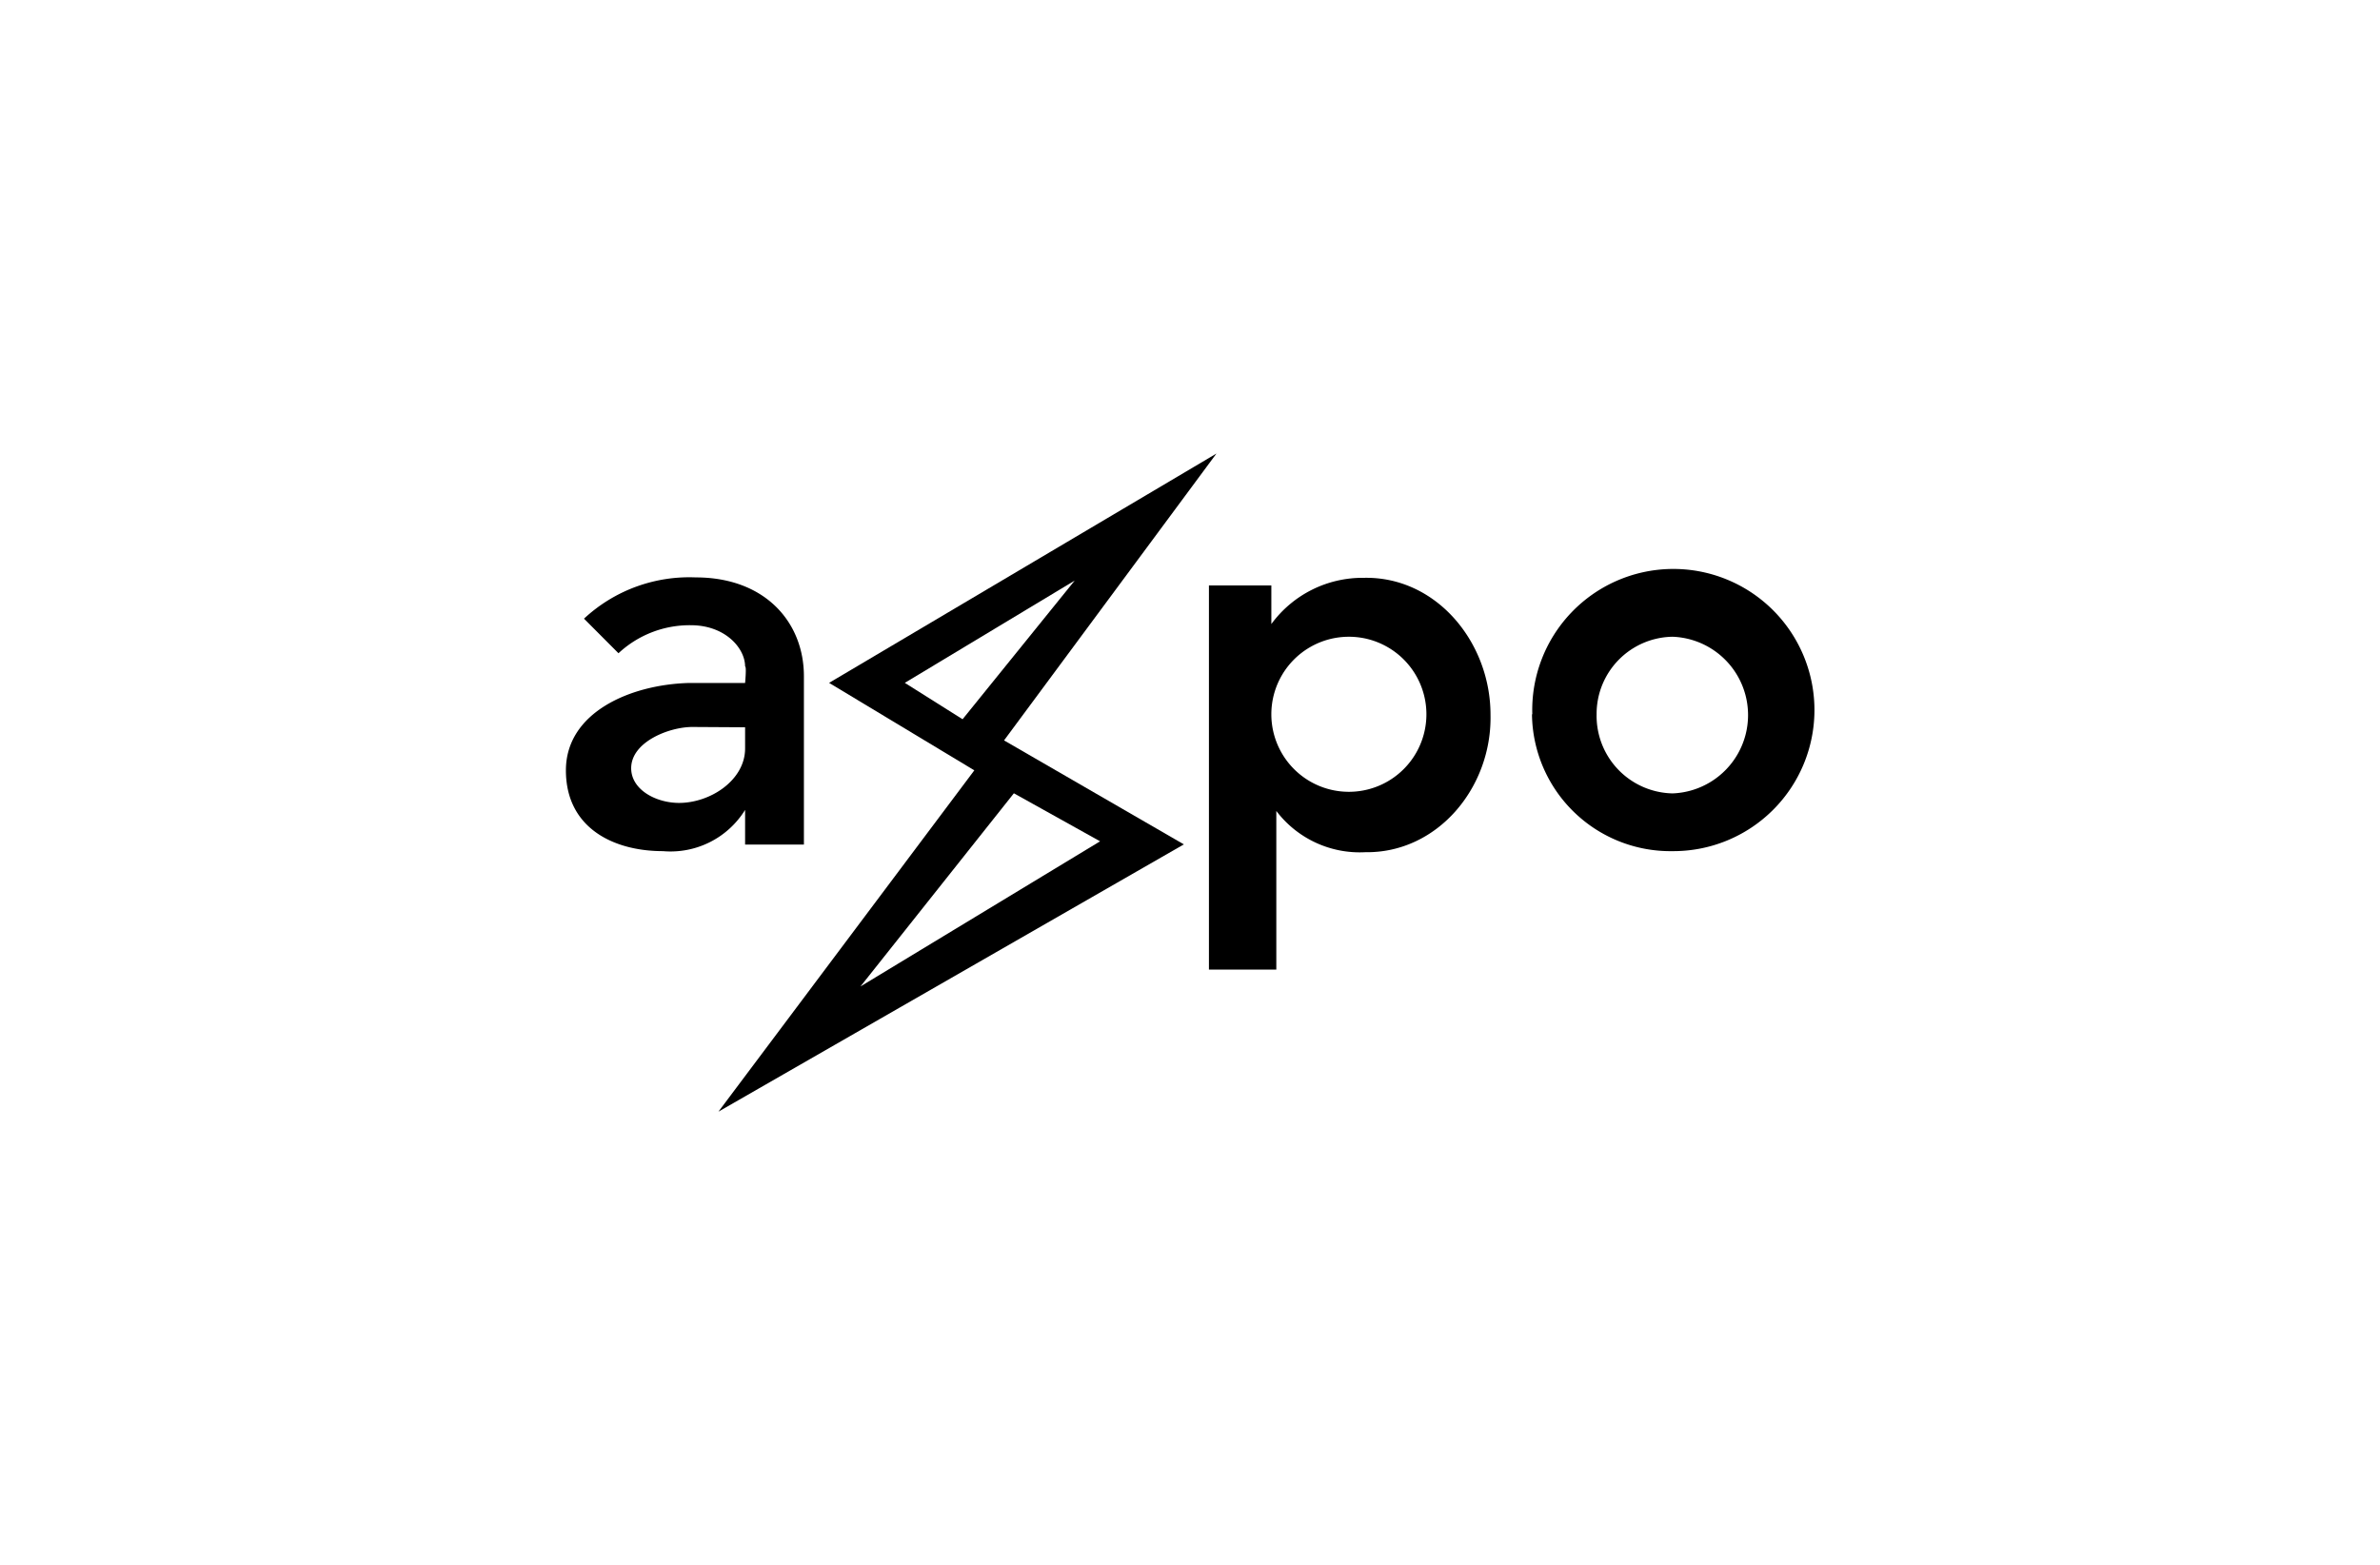 <svg xmlns="http://www.w3.org/2000/svg" viewBox="0 0 225 148">
  <title>logo-aspo</title>
  <g id="box">
    <rect width="225" height="148" fill="#fff"/>
  </g>
  <g id="aspo">
    <g>
      <path d="M120.19,67.53a7.33,7.33,0,1,1,14.66,0,7.33,7.33,0,1,1-14.66,0Zm0-12.18V59a10.68,10.68,0,0,1,8.72-4.37c6.86-.16,12,6.08,12,12.94.15,6.87-5,13.1-11.84,13a9.9,9.9,0,0,1-8.41-3.9v15h-6.37V55.35Zm30.75,12.18a7.29,7.29,0,0,1,7.18-7.33,7.41,7.41,0,0,1,0,14.81,7.33,7.33,0,0,1-7.18-7.48Zm-6.08,0a13.34,13.34,0,1,1,13.26,12.94A13.09,13.09,0,0,1,144.83,67.53ZM70.44,68.76v2c0,3-3.28,5.15-6.24,5.15-2.19,0-4.53-1.25-4.53-3.28,0-2.49,3.59-3.9,5.78-3.9Zm0,11.09V76.57a8.29,8.29,0,0,1-7.77,3.9c-4.66,0-9.17-2.18-9.17-7.64s6.06-8.11,11.65-8.26h5.29s.15-1.56,0-1.56c0-1.72-1.87-3.9-5.13-3.9a9.86,9.86,0,0,0-6.84,2.65l-3.26-3.27a14.61,14.61,0,0,1,10.57-3.9C72.3,54.59,76,58.8,76,63.94V79.85Z" fill-rule="evenodd"/>
      <path d="M95.85,75,104,79.54,81.35,93.26ZM91,68l-5.46-3.44,16.06-9.67ZM78.38,64.56,115,42.88,94.92,70l17,9.83-44,25.27L92.11,72.83Z" fill-rule="evenodd"/>
    </g>
  </g>
</svg>
